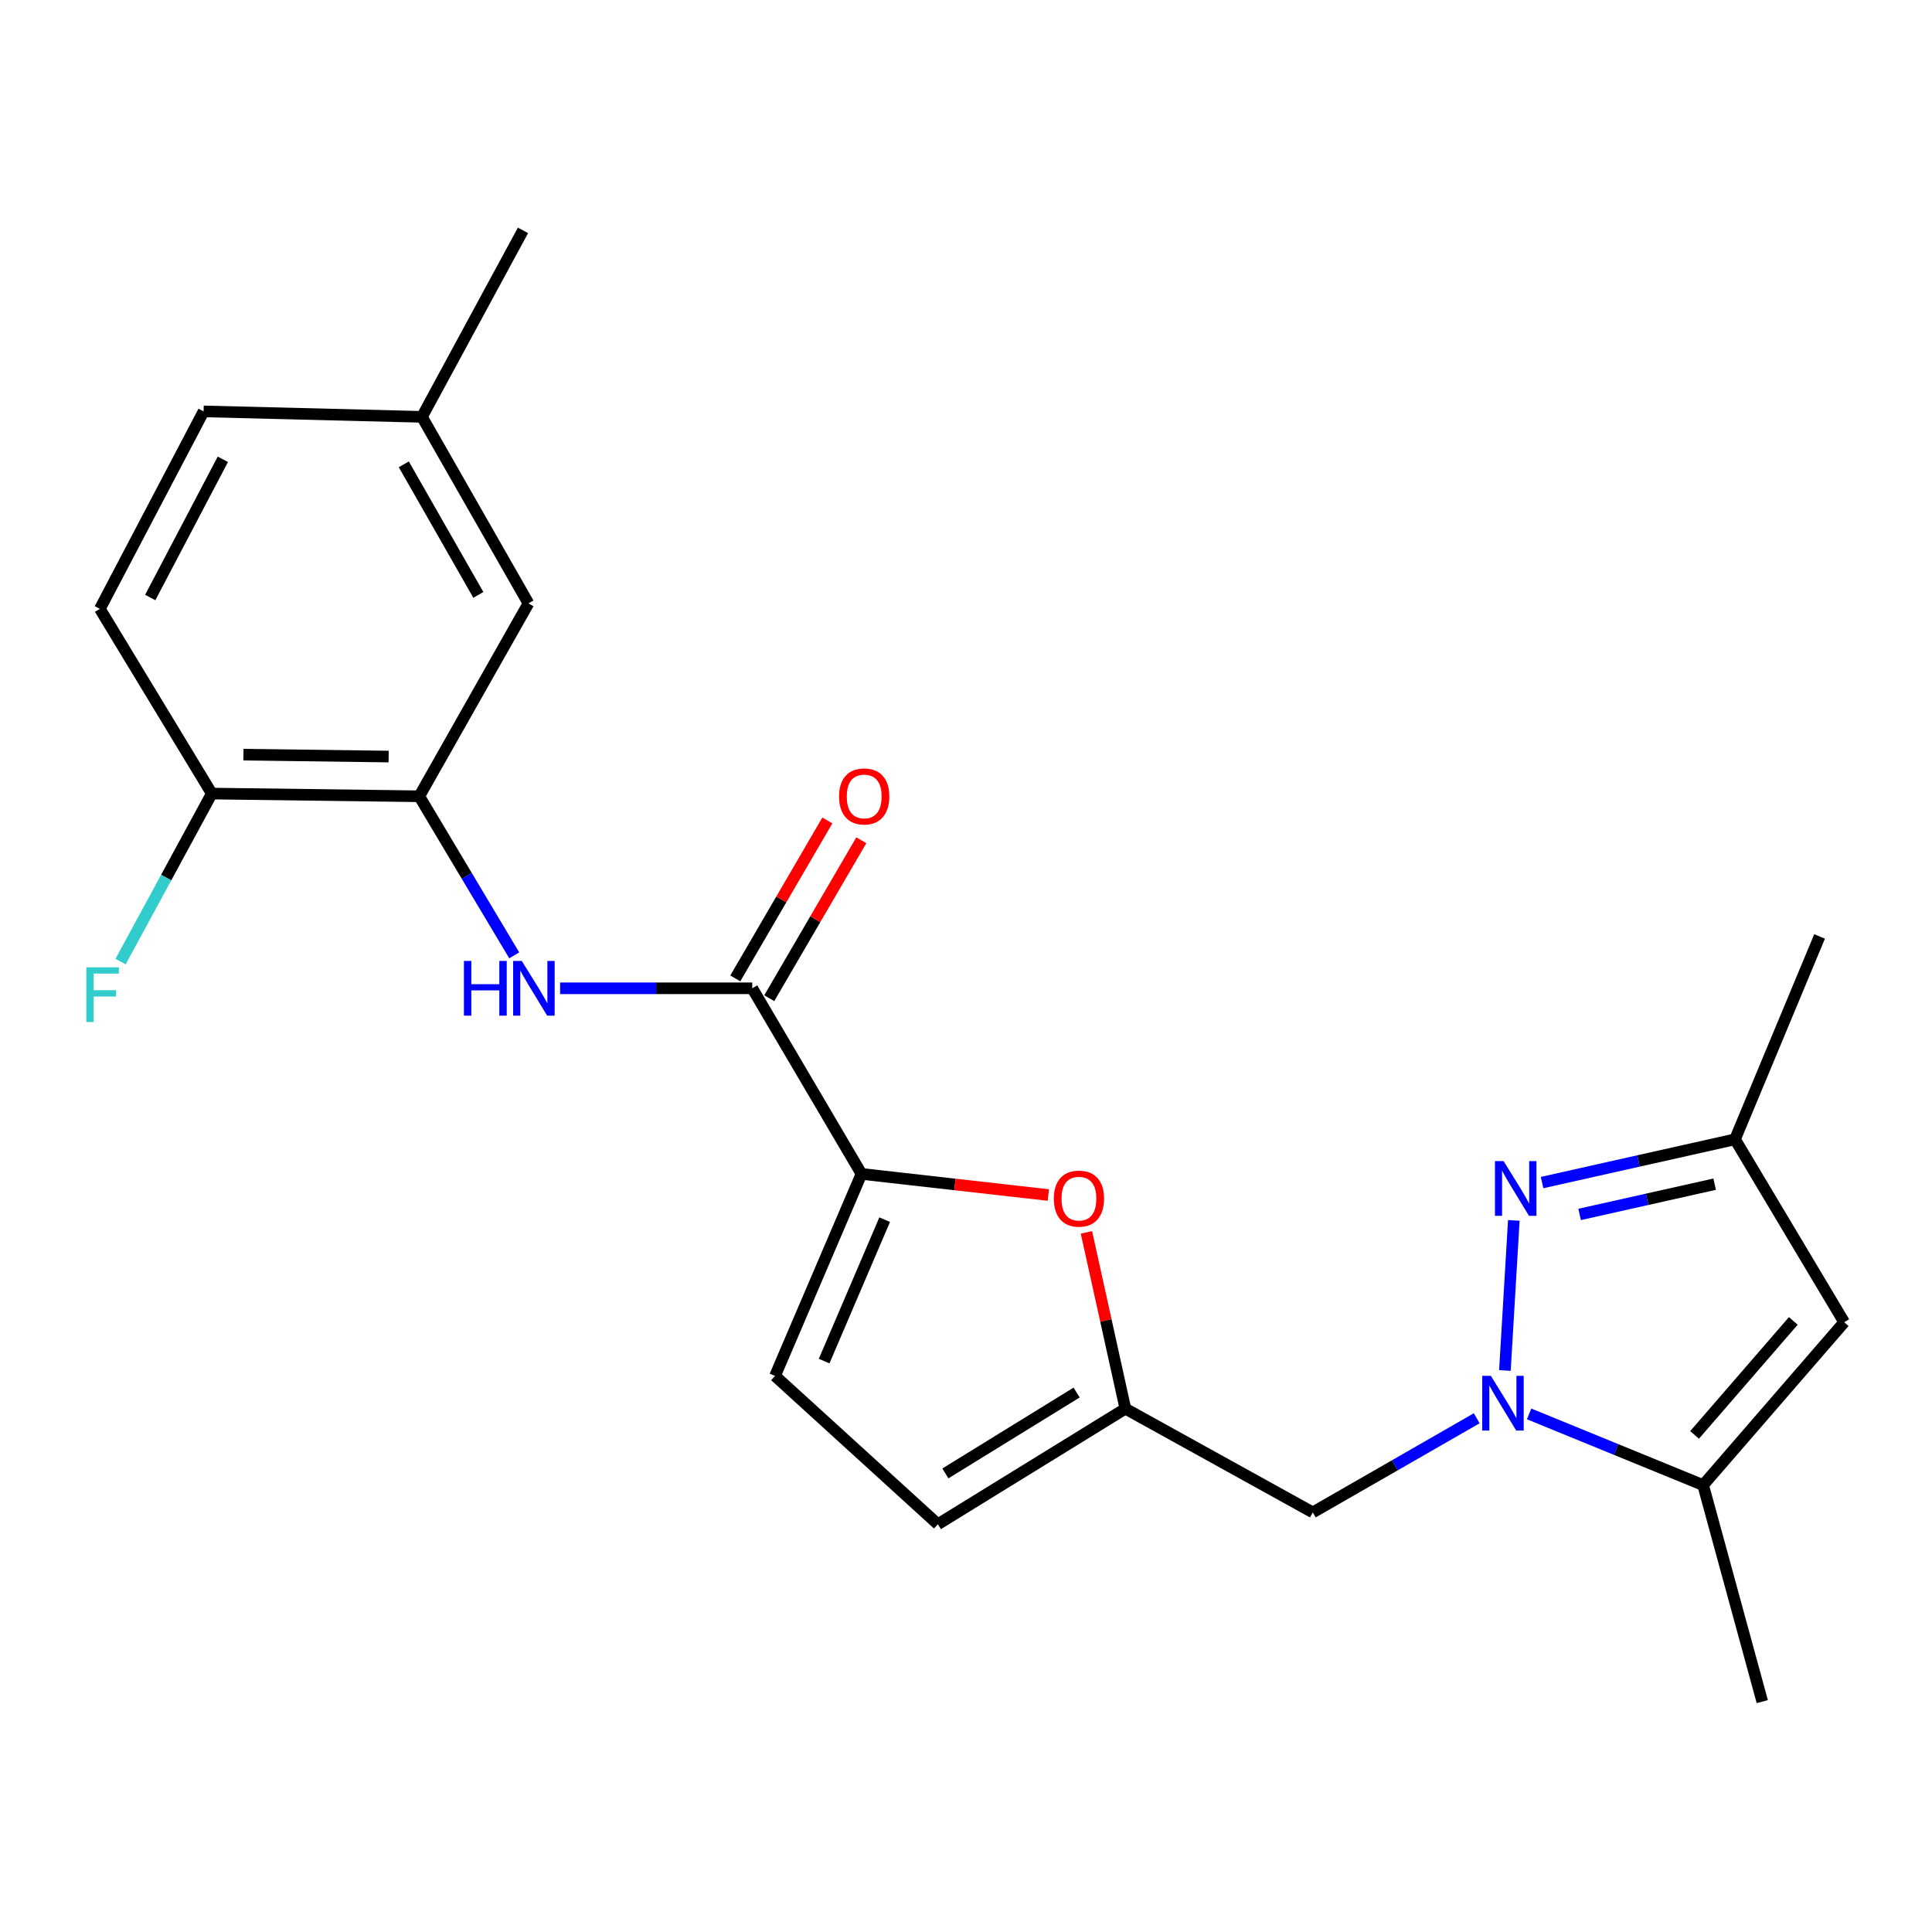 <?xml version='1.0' encoding='iso-8859-1'?>
<svg version='1.1' baseProfile='full'
              xmlns='http://www.w3.org/2000/svg'
                      xmlns:rdkit='http://www.rdkit.org/xml'
                      xmlns:xlink='http://www.w3.org/1999/xlink'
                  xml:space='preserve'
width='1000px' height='1000px' viewBox='0 0 1000 1000'>
<!-- END OF HEADER -->
<rect style='opacity:1.0;fill:#FFFFFF;stroke:none' width='1000' height='1000' x='0' y='0'> </rect>
<path class='bond-0' d='M 778.936,709.357 L 783.551,631.67' style='fill:none;fill-rule:evenodd;stroke:#0000FF;stroke-width:6px;stroke-linecap:butt;stroke-linejoin:miter;stroke-opacity:1' />
<path class='bond-2' d='M 791.468,731.838 L 836.504,750.26' style='fill:none;fill-rule:evenodd;stroke:#0000FF;stroke-width:6px;stroke-linecap:butt;stroke-linejoin:miter;stroke-opacity:1' />
<path class='bond-2' d='M 836.504,750.26 L 881.539,768.682' style='fill:none;fill-rule:evenodd;stroke:#000000;stroke-width:6px;stroke-linecap:butt;stroke-linejoin:miter;stroke-opacity:1' />
<path class='bond-8' d='M 764.352,734.096 L 721.926,758.454' style='fill:none;fill-rule:evenodd;stroke:#0000FF;stroke-width:6px;stroke-linecap:butt;stroke-linejoin:miter;stroke-opacity:1' />
<path class='bond-8' d='M 721.926,758.454 L 679.499,782.813' style='fill:none;fill-rule:evenodd;stroke:#000000;stroke-width:6px;stroke-linecap:butt;stroke-linejoin:miter;stroke-opacity:1' />
<path class='bond-10' d='M 798.18,612.093 L 848.106,600.904' style='fill:none;fill-rule:evenodd;stroke:#0000FF;stroke-width:6px;stroke-linecap:butt;stroke-linejoin:miter;stroke-opacity:1' />
<path class='bond-10' d='M 848.106,600.904 L 898.033,589.715' style='fill:none;fill-rule:evenodd;stroke:#000000;stroke-width:6px;stroke-linecap:butt;stroke-linejoin:miter;stroke-opacity:1' />
<path class='bond-10' d='M 817.608,628.592 L 852.556,620.76' style='fill:none;fill-rule:evenodd;stroke:#0000FF;stroke-width:6px;stroke-linecap:butt;stroke-linejoin:miter;stroke-opacity:1' />
<path class='bond-10' d='M 852.556,620.76 L 887.504,612.928' style='fill:none;fill-rule:evenodd;stroke:#000000;stroke-width:6px;stroke-linecap:butt;stroke-linejoin:miter;stroke-opacity:1' />
<path class='bond-1' d='M 445.907,607.611 L 494.266,613.075' style='fill:none;fill-rule:evenodd;stroke:#000000;stroke-width:6px;stroke-linecap:butt;stroke-linejoin:miter;stroke-opacity:1' />
<path class='bond-1' d='M 494.266,613.075 L 542.626,618.54' style='fill:none;fill-rule:evenodd;stroke:#FF0000;stroke-width:6px;stroke-linecap:butt;stroke-linejoin:miter;stroke-opacity:1' />
<path class='bond-3' d='M 445.907,607.611 L 389.371,511.542' style='fill:none;fill-rule:evenodd;stroke:#000000;stroke-width:6px;stroke-linecap:butt;stroke-linejoin:miter;stroke-opacity:1' />
<path class='bond-24' d='M 445.907,607.611 L 401.151,712.169' style='fill:none;fill-rule:evenodd;stroke:#000000;stroke-width:6px;stroke-linecap:butt;stroke-linejoin:miter;stroke-opacity:1' />
<path class='bond-24' d='M 457.9,631.302 L 426.571,704.493' style='fill:none;fill-rule:evenodd;stroke:#000000;stroke-width:6px;stroke-linecap:butt;stroke-linejoin:miter;stroke-opacity:1' />
<path class='bond-4' d='M 881.539,768.682 L 954.545,684.382' style='fill:none;fill-rule:evenodd;stroke:#000000;stroke-width:6px;stroke-linecap:butt;stroke-linejoin:miter;stroke-opacity:1' />
<path class='bond-4' d='M 877.108,742.716 L 928.212,683.706' style='fill:none;fill-rule:evenodd;stroke:#000000;stroke-width:6px;stroke-linecap:butt;stroke-linejoin:miter;stroke-opacity:1' />
<path class='bond-20' d='M 881.539,768.682 L 912.152,880.758' style='fill:none;fill-rule:evenodd;stroke:#000000;stroke-width:6px;stroke-linecap:butt;stroke-linejoin:miter;stroke-opacity:1' />
<path class='bond-6' d='M 389.371,511.542 L 339.641,511.542' style='fill:none;fill-rule:evenodd;stroke:#000000;stroke-width:6px;stroke-linecap:butt;stroke-linejoin:miter;stroke-opacity:1' />
<path class='bond-6' d='M 339.641,511.542 L 289.911,511.542' style='fill:none;fill-rule:evenodd;stroke:#0000FF;stroke-width:6px;stroke-linecap:butt;stroke-linejoin:miter;stroke-opacity:1' />
<path class='bond-14' d='M 398.161,516.666 L 421.99,475.788' style='fill:none;fill-rule:evenodd;stroke:#000000;stroke-width:6px;stroke-linecap:butt;stroke-linejoin:miter;stroke-opacity:1' />
<path class='bond-14' d='M 421.99,475.788 L 445.818,434.91' style='fill:none;fill-rule:evenodd;stroke:#FF0000;stroke-width:6px;stroke-linecap:butt;stroke-linejoin:miter;stroke-opacity:1' />
<path class='bond-14' d='M 380.581,506.418 L 404.41,465.54' style='fill:none;fill-rule:evenodd;stroke:#000000;stroke-width:6px;stroke-linecap:butt;stroke-linejoin:miter;stroke-opacity:1' />
<path class='bond-14' d='M 404.41,465.54 L 428.238,424.662' style='fill:none;fill-rule:evenodd;stroke:#FF0000;stroke-width:6px;stroke-linecap:butt;stroke-linejoin:miter;stroke-opacity:1' />
<path class='bond-23' d='M 954.545,684.382 L 898.033,589.715' style='fill:none;fill-rule:evenodd;stroke:#000000;stroke-width:6px;stroke-linecap:butt;stroke-linejoin:miter;stroke-opacity:1' />
<path class='bond-5' d='M 562.334,637.874 L 572.413,683.5' style='fill:none;fill-rule:evenodd;stroke:#FF0000;stroke-width:6px;stroke-linecap:butt;stroke-linejoin:miter;stroke-opacity:1' />
<path class='bond-5' d='M 572.413,683.5 L 582.492,729.127' style='fill:none;fill-rule:evenodd;stroke:#000000;stroke-width:6px;stroke-linecap:butt;stroke-linejoin:miter;stroke-opacity:1' />
<path class='bond-9' d='M 266.164,494.488 L 241.585,453.319' style='fill:none;fill-rule:evenodd;stroke:#0000FF;stroke-width:6px;stroke-linecap:butt;stroke-linejoin:miter;stroke-opacity:1' />
<path class='bond-9' d='M 241.585,453.319 L 217.006,412.15' style='fill:none;fill-rule:evenodd;stroke:#000000;stroke-width:6px;stroke-linecap:butt;stroke-linejoin:miter;stroke-opacity:1' />
<path class='bond-7' d='M 582.492,729.127 L 679.499,782.813' style='fill:none;fill-rule:evenodd;stroke:#000000;stroke-width:6px;stroke-linecap:butt;stroke-linejoin:miter;stroke-opacity:1' />
<path class='bond-12' d='M 582.492,729.127 L 485.44,788.94' style='fill:none;fill-rule:evenodd;stroke:#000000;stroke-width:6px;stroke-linecap:butt;stroke-linejoin:miter;stroke-opacity:1' />
<path class='bond-12' d='M 557.258,720.776 L 489.321,762.645' style='fill:none;fill-rule:evenodd;stroke:#000000;stroke-width:6px;stroke-linecap:butt;stroke-linejoin:miter;stroke-opacity:1' />
<path class='bond-13' d='M 217.006,412.15 L 109.622,410.748' style='fill:none;fill-rule:evenodd;stroke:#000000;stroke-width:6px;stroke-linecap:butt;stroke-linejoin:miter;stroke-opacity:1' />
<path class='bond-13' d='M 201.164,391.593 L 125.995,390.612' style='fill:none;fill-rule:evenodd;stroke:#000000;stroke-width:6px;stroke-linecap:butt;stroke-linejoin:miter;stroke-opacity:1' />
<path class='bond-15' d='M 217.006,412.15 L 273.53,312.317' style='fill:none;fill-rule:evenodd;stroke:#000000;stroke-width:6px;stroke-linecap:butt;stroke-linejoin:miter;stroke-opacity:1' />
<path class='bond-21' d='M 898.033,589.715 L 941.816,484.693' style='fill:none;fill-rule:evenodd;stroke:#000000;stroke-width:6px;stroke-linecap:butt;stroke-linejoin:miter;stroke-opacity:1' />
<path class='bond-11' d='M 401.151,712.169 L 485.44,788.94' style='fill:none;fill-rule:evenodd;stroke:#000000;stroke-width:6px;stroke-linecap:butt;stroke-linejoin:miter;stroke-opacity:1' />
<path class='bond-16' d='M 109.622,410.748 L 51.696,315.143' style='fill:none;fill-rule:evenodd;stroke:#000000;stroke-width:6px;stroke-linecap:butt;stroke-linejoin:miter;stroke-opacity:1' />
<path class='bond-18' d='M 109.622,410.748 L 86.013,454.235' style='fill:none;fill-rule:evenodd;stroke:#000000;stroke-width:6px;stroke-linecap:butt;stroke-linejoin:miter;stroke-opacity:1' />
<path class='bond-18' d='M 86.013,454.235 L 62.404,497.722' style='fill:none;fill-rule:evenodd;stroke:#33CCCC;stroke-width:6px;stroke-linecap:butt;stroke-linejoin:miter;stroke-opacity:1' />
<path class='bond-17' d='M 273.53,312.317 L 218.408,215.762' style='fill:none;fill-rule:evenodd;stroke:#000000;stroke-width:6px;stroke-linecap:butt;stroke-linejoin:miter;stroke-opacity:1' />
<path class='bond-17' d='M 247.59,307.922 L 209.005,240.334' style='fill:none;fill-rule:evenodd;stroke:#000000;stroke-width:6px;stroke-linecap:butt;stroke-linejoin:miter;stroke-opacity:1' />
<path class='bond-25' d='M 51.696,315.143 L 105.382,212.936' style='fill:none;fill-rule:evenodd;stroke:#000000;stroke-width:6px;stroke-linecap:butt;stroke-linejoin:miter;stroke-opacity:1' />
<path class='bond-25' d='M 77.763,309.275 L 115.344,237.73' style='fill:none;fill-rule:evenodd;stroke:#000000;stroke-width:6px;stroke-linecap:butt;stroke-linejoin:miter;stroke-opacity:1' />
<path class='bond-19' d='M 218.408,215.762 L 105.382,212.936' style='fill:none;fill-rule:evenodd;stroke:#000000;stroke-width:6px;stroke-linecap:butt;stroke-linejoin:miter;stroke-opacity:1' />
<path class='bond-22' d='M 218.408,215.762 L 270.693,119.242' style='fill:none;fill-rule:evenodd;stroke:#000000;stroke-width:6px;stroke-linecap:butt;stroke-linejoin:miter;stroke-opacity:1' />
<path  class='atom-0' d='M 771.67 712.14
L 780.95 727.14
Q 781.87 728.62, 783.35 731.3
Q 784.83 733.98, 784.91 734.14
L 784.91 712.14
L 788.67 712.14
L 788.67 740.46
L 784.79 740.46
L 774.83 724.06
Q 773.67 722.14, 772.43 719.94
Q 771.23 717.74, 770.87 717.06
L 770.87 740.46
L 767.19 740.46
L 767.19 712.14
L 771.67 712.14
' fill='#0000FF'/>
<path  class='atom-1' d='M 778.272 600.991
L 787.552 615.991
Q 788.472 617.471, 789.952 620.151
Q 791.432 622.831, 791.512 622.991
L 791.512 600.991
L 795.272 600.991
L 795.272 629.311
L 791.392 629.311
L 781.432 612.911
Q 780.272 610.991, 779.032 608.791
Q 777.832 606.591, 777.472 605.911
L 777.472 629.311
L 773.792 629.311
L 773.792 600.991
L 778.272 600.991
' fill='#0000FF'/>
<path  class='atom-6' d='M 545.458 620.409
Q 545.458 613.609, 548.818 609.809
Q 552.178 606.009, 558.458 606.009
Q 564.738 606.009, 568.098 609.809
Q 571.458 613.609, 571.458 620.409
Q 571.458 627.289, 568.058 631.209
Q 564.658 635.089, 558.458 635.089
Q 552.218 635.089, 548.818 631.209
Q 545.458 627.329, 545.458 620.409
M 558.458 631.889
Q 562.778 631.889, 565.098 629.009
Q 567.458 626.089, 567.458 620.409
Q 567.458 614.849, 565.098 612.049
Q 562.778 609.209, 558.458 609.209
Q 554.138 609.209, 551.778 612.009
Q 549.458 614.809, 549.458 620.409
Q 549.458 626.129, 551.778 629.009
Q 554.138 631.889, 558.458 631.889
' fill='#FF0000'/>
<path  class='atom-7' d='M 240.125 497.382
L 243.965 497.382
L 243.965 509.422
L 258.445 509.422
L 258.445 497.382
L 262.285 497.382
L 262.285 525.702
L 258.445 525.702
L 258.445 512.622
L 243.965 512.622
L 243.965 525.702
L 240.125 525.702
L 240.125 497.382
' fill='#0000FF'/>
<path  class='atom-7' d='M 270.085 497.382
L 279.365 512.382
Q 280.285 513.862, 281.765 516.542
Q 283.245 519.222, 283.325 519.382
L 283.325 497.382
L 287.085 497.382
L 287.085 525.702
L 283.205 525.702
L 273.245 509.302
Q 272.085 507.382, 270.845 505.182
Q 269.645 502.982, 269.285 502.302
L 269.285 525.702
L 265.605 525.702
L 265.605 497.382
L 270.085 497.382
' fill='#0000FF'/>
<path  class='atom-15' d='M 434.308 412.23
Q 434.308 405.43, 437.668 401.63
Q 441.028 397.83, 447.308 397.83
Q 453.588 397.83, 456.948 401.63
Q 460.308 405.43, 460.308 412.23
Q 460.308 419.11, 456.908 423.03
Q 453.508 426.91, 447.308 426.91
Q 441.068 426.91, 437.668 423.03
Q 434.308 419.15, 434.308 412.23
M 447.308 423.71
Q 451.628 423.71, 453.948 420.83
Q 456.308 417.91, 456.308 412.23
Q 456.308 406.67, 453.948 403.87
Q 451.628 401.03, 447.308 401.03
Q 442.988 401.03, 440.628 403.83
Q 438.308 406.63, 438.308 412.23
Q 438.308 417.95, 440.628 420.83
Q 442.988 423.71, 447.308 423.71
' fill='#FF0000'/>
<path  class='atom-19' d='M 44.689 500.683
L 61.529 500.683
L 61.529 503.923
L 48.489 503.923
L 48.489 512.523
L 60.089 512.523
L 60.089 515.803
L 48.489 515.803
L 48.489 529.003
L 44.689 529.003
L 44.689 500.683
' fill='#33CCCC'/>
</svg>
